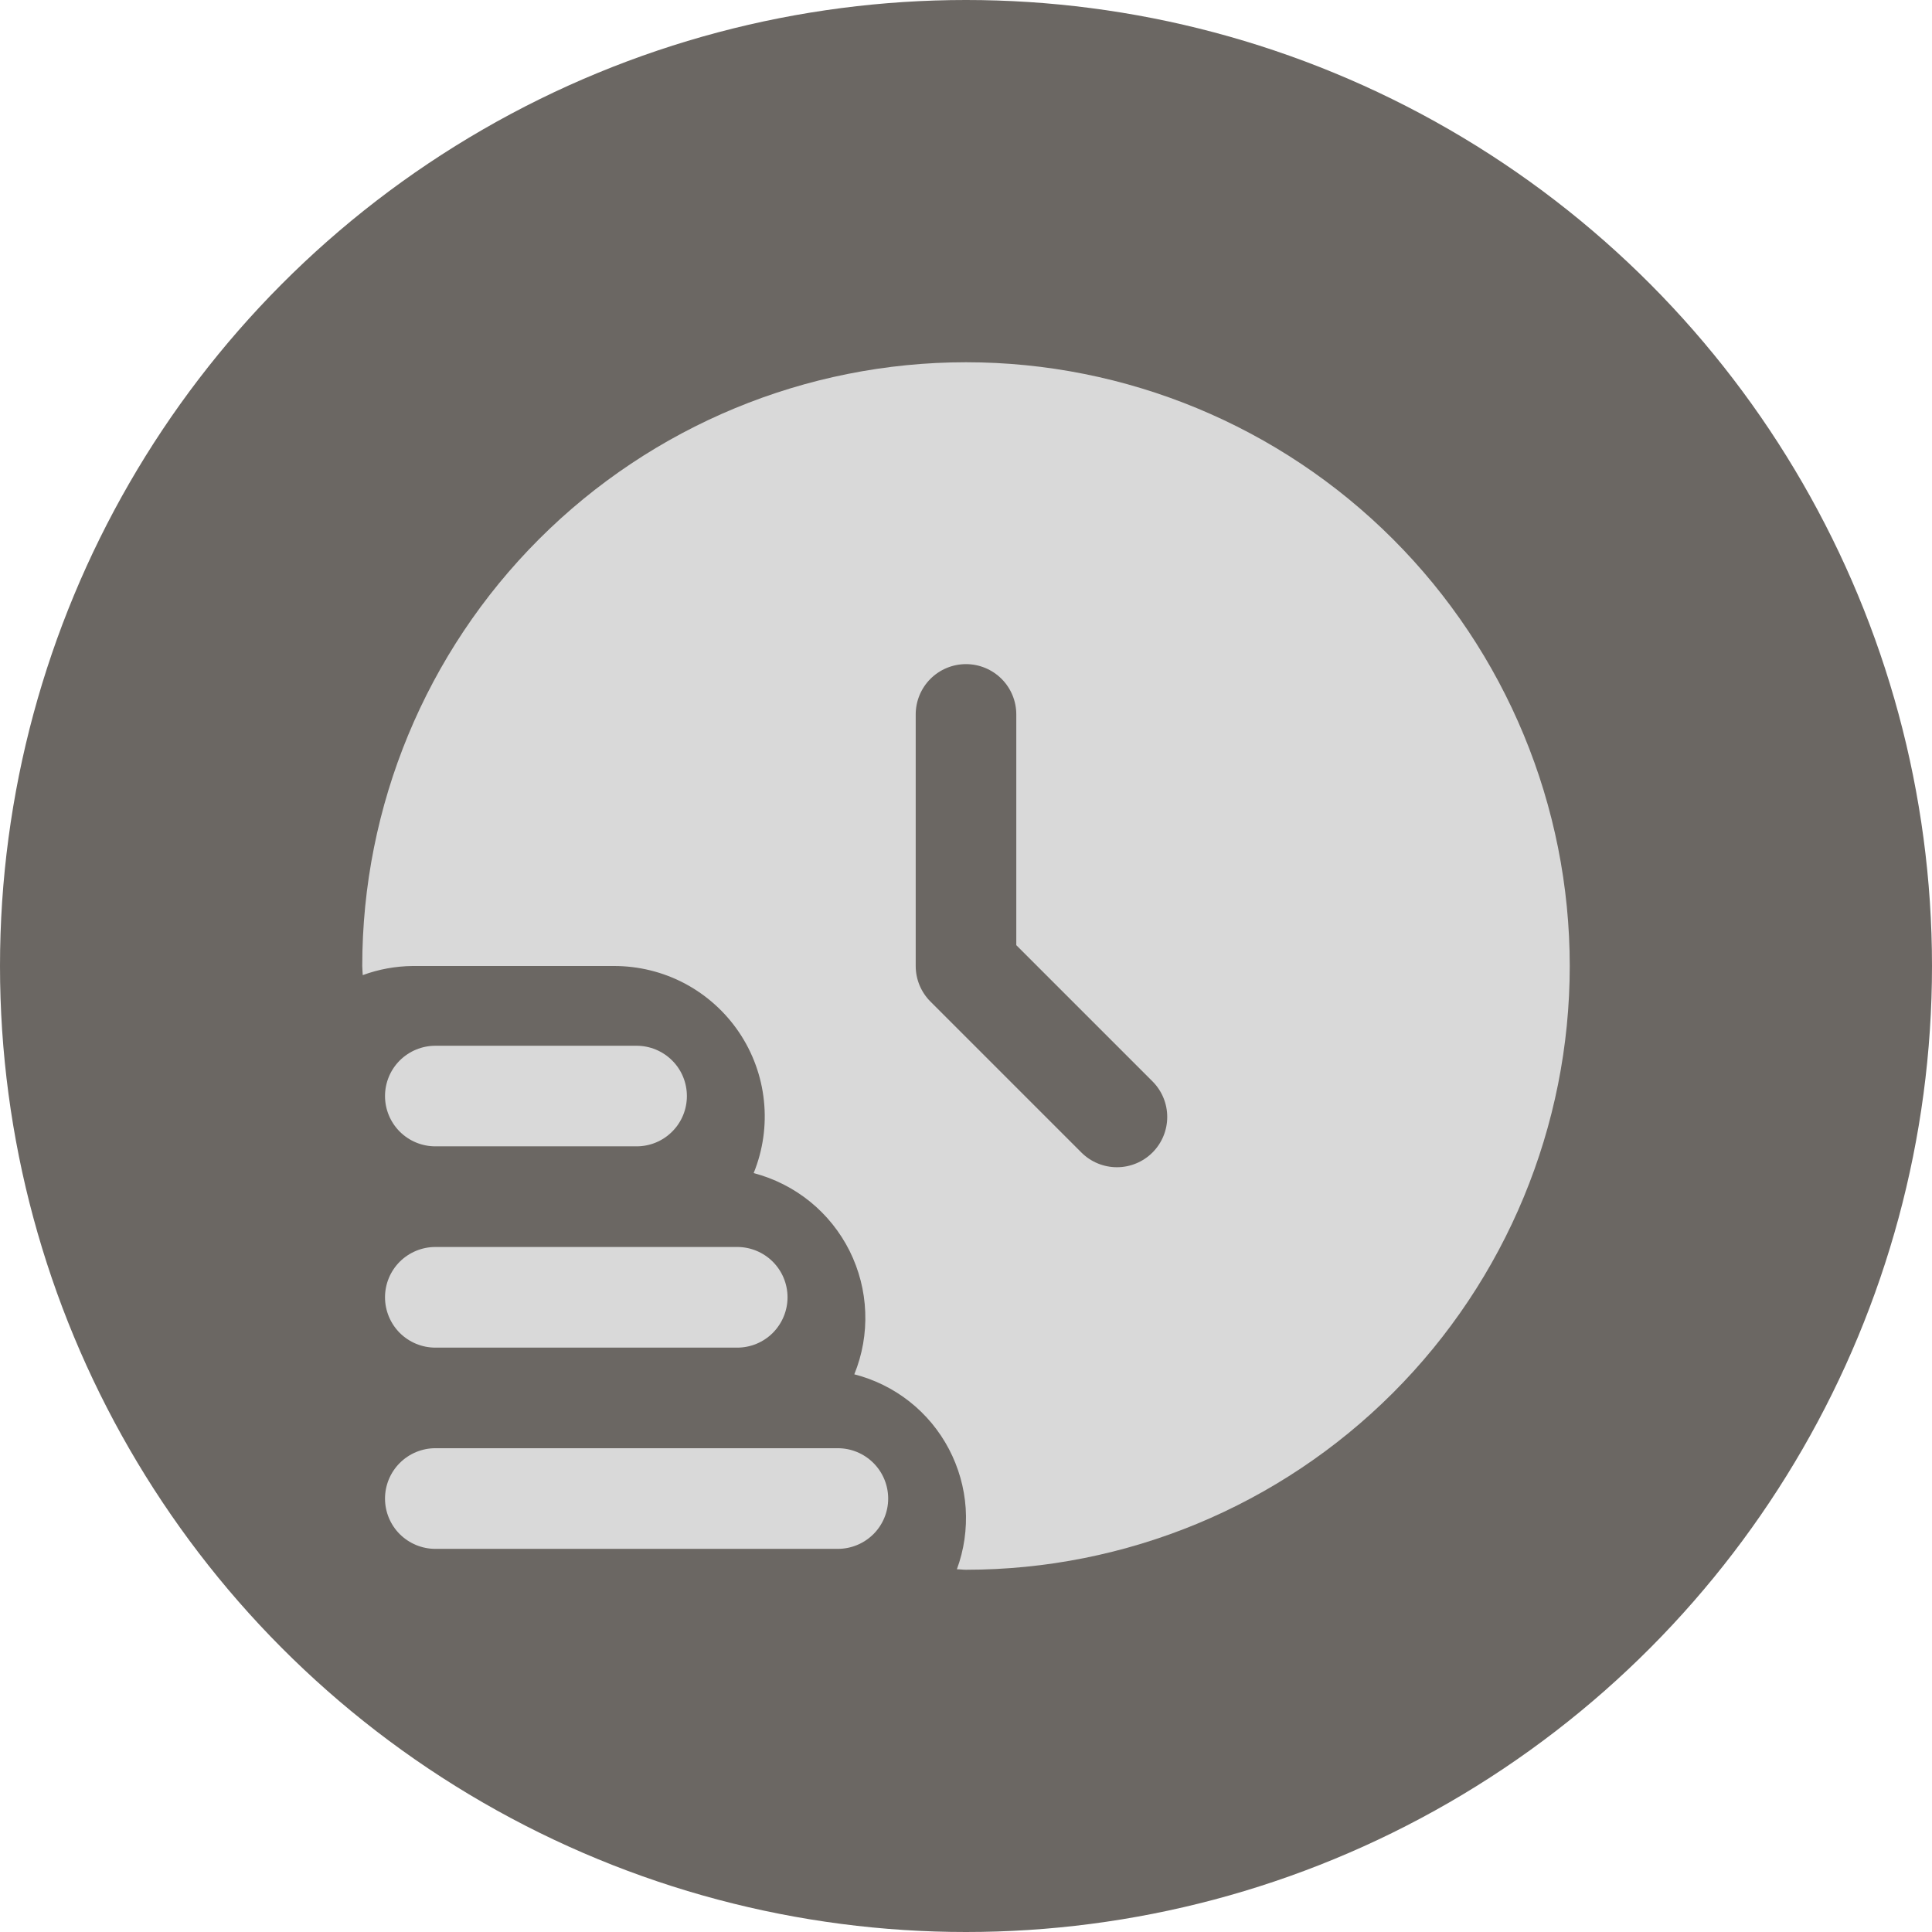 <svg width="32" height="32" viewBox="0 0 32 32" fill="none" xmlns="http://www.w3.org/2000/svg">
<circle cx="16" cy="16" r="16" fill="#6B6763"/>
<path d="M14.711 24.821C14.711 25.042 14.623 25.254 14.467 25.41C14.31 25.566 14.098 25.654 13.877 25.654H7.211C6.99 25.654 6.778 25.566 6.621 25.41C6.465 25.254 6.377 25.042 6.377 24.821C6.377 24.6 6.465 24.388 6.621 24.232C6.778 24.075 6.99 23.987 7.211 23.987H13.877C14.098 23.987 14.31 24.075 14.467 24.232C14.623 24.388 14.711 24.6 14.711 24.821Z" fill="#D9D9D9"/>
<path d="M7.211 22.321H12.211C12.432 22.321 12.644 22.233 12.8 22.077C12.956 21.92 13.044 21.708 13.044 21.487C13.044 21.266 12.956 21.054 12.8 20.898C12.644 20.742 12.432 20.654 12.211 20.654H7.211C6.99 20.654 6.778 20.742 6.621 20.898C6.465 21.054 6.377 21.266 6.377 21.487C6.377 21.708 6.465 21.92 6.621 22.077C6.778 22.233 6.99 22.321 7.211 22.321Z" fill="#D9D9D9"/>
<path d="M7.211 18.987H10.544C10.765 18.987 10.977 18.9 11.133 18.743C11.29 18.587 11.377 18.375 11.377 18.154C11.377 17.933 11.29 17.721 11.133 17.565C10.977 17.409 10.765 17.321 10.544 17.321H7.211C6.99 17.321 6.778 17.409 6.621 17.565C6.465 17.721 6.377 17.933 6.377 18.154C6.377 18.375 6.465 18.587 6.621 18.743C6.778 18.9 6.99 18.987 7.211 18.987Z" fill="#D9D9D9"/>
<path d="M16 6C13.348 6 10.804 7.054 8.929 8.929C7.054 10.804 6 13.348 6 16C6 16.051 6.007 16.1 6.008 16.151C6.272 16.054 6.551 16.003 6.833 16H10.167C10.576 15.999 10.979 16.098 11.341 16.289C11.702 16.481 12.011 16.758 12.24 17.097C12.469 17.436 12.611 17.826 12.653 18.233C12.696 18.64 12.637 19.051 12.483 19.43C12.825 19.52 13.143 19.681 13.417 19.903C13.691 20.125 13.914 20.404 14.072 20.719C14.229 21.035 14.318 21.38 14.331 21.733C14.345 22.085 14.283 22.437 14.15 22.763C14.483 22.848 14.795 23.002 15.065 23.215C15.335 23.428 15.557 23.696 15.717 24C15.877 24.305 15.972 24.639 15.995 24.982C16.017 25.326 15.968 25.67 15.849 25.992C15.9 25.992 15.949 26 16 26C18.652 26 21.196 24.946 23.071 23.071C24.946 21.196 26 18.652 26 16C26 13.348 24.946 10.804 23.071 8.929C21.196 7.054 18.652 6 16 6V6ZM19.089 19.089C18.933 19.245 18.721 19.333 18.5 19.333C18.279 19.333 18.067 19.245 17.911 19.089L15.411 16.589C15.255 16.433 15.167 16.221 15.167 16V11.833C15.167 11.612 15.255 11.4 15.411 11.244C15.567 11.088 15.779 11 16 11C16.221 11 16.433 11.088 16.589 11.244C16.745 11.4 16.833 11.612 16.833 11.833V15.655L19.089 17.911C19.245 18.067 19.333 18.279 19.333 18.5C19.333 18.721 19.245 18.933 19.089 19.089Z" fill="#D9D9D9"/>
</svg>
